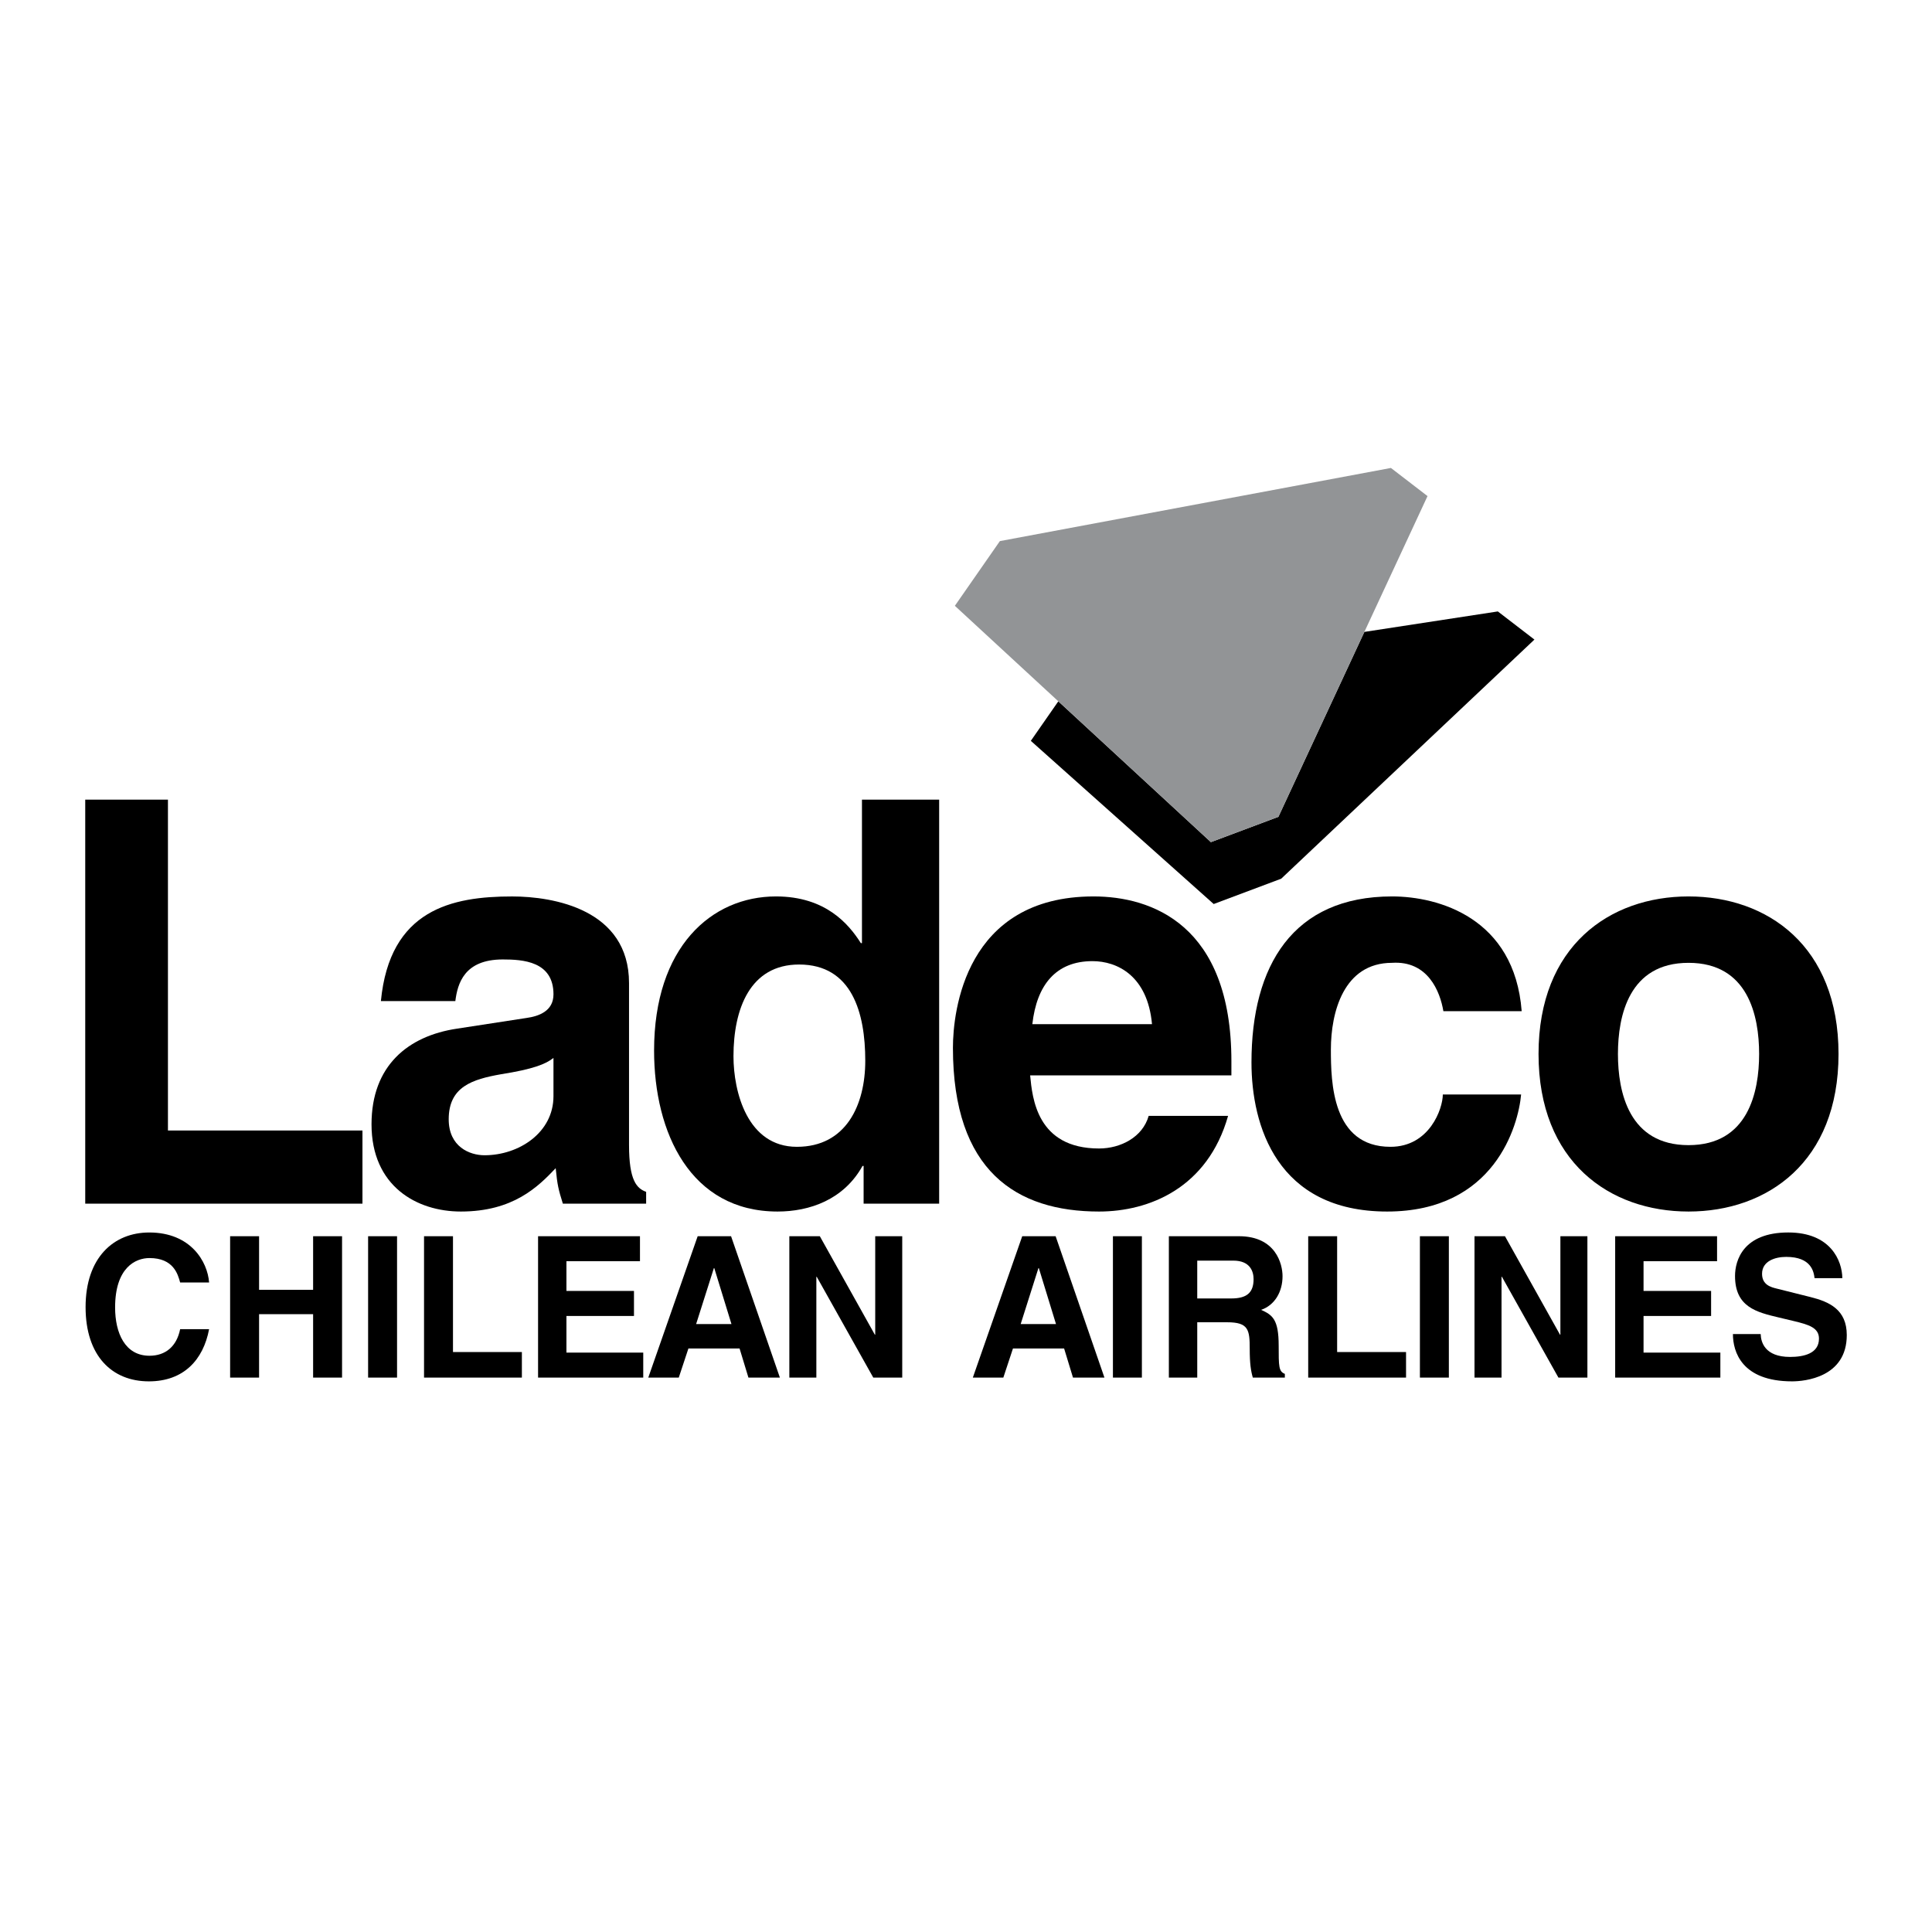 <svg xmlns="http://www.w3.org/2000/svg" width="2500" height="2500" viewBox="0 0 192.756 192.756"><g fill-rule="evenodd" clip-rule="evenodd"><path fill="#fff" d="M0 0h192.756v192.756H0V0z"/><path d="M149.439 61.003l-13.316 2.042-8.576 18.449-6.736 2.526-15.221-14.05-2.744 3.945 18.244 16.28 6.736-2.527L153.09 63.81l-3.651-2.807z"/><path fill="#929496" d="M95.267 60.442l4.491-6.456 39.015-7.298 3.651 2.807-14.877 31.999-6.736 2.526-25.544-23.578z"/><path d="M16.756 112.791h19.407v7.297H8.504V79.782h8.252v33.009zM62.759 114.25c0 3.537.77 4.322 1.706 4.66v1.178h-8.308c-.44-1.402-.55-1.852-.715-3.537-1.761 1.854-4.236 4.324-9.463 4.324-4.401 0-8.912-2.527-8.912-8.703 0-5.838 3.631-8.812 8.527-9.543l6.932-1.066c1.21-.168 2.695-.674 2.695-2.357 0-3.312-3.08-3.481-5.061-3.481-3.851 0-4.511 2.415-4.731 4.155h-7.427c.88-9.15 7.097-10.441 13.094-10.441 4.125 0 11.663 1.291 11.663 8.645v16.166z"/><path d="M55.221 105.549c-.77.617-2.035 1.123-5.226 1.627-2.861.506-5.227 1.236-5.227 4.492 0 2.75 2.091 3.592 3.576 3.592 3.411 0 6.876-2.244 6.876-5.895v-3.816h.001z" fill="#fff"/><path d="M93.7 120.088h-7.537v-3.76h-.11c-1.871 3.367-5.282 4.547-8.472 4.547-8.692 0-12.323-7.859-12.323-16.057 0-10.329 5.722-15.381 12.158-15.381 4.951 0 7.262 2.75 8.472 4.659h.11V79.782H93.7v40.306z"/><path d="M79.506 114.418c4.896 0 6.822-4.154 6.822-8.588 0-4.773-1.321-9.6-6.602-9.6-4.896 0-6.547 4.434-6.547 9.15 0 3.538 1.376 9.038 6.327 9.038z" fill="#fff"/><path d="M122.527 111.33c-2.035 7.186-7.867 9.545-12.873 9.545-8.252 0-14.58-4.043-14.58-16.336 0-3.594 1.21-15.102 14.029-15.102 5.777 0 13.754 2.807 13.754 16.447v1.404h-20.08c.219 2.246.66 7.297 6.877 7.297 2.145 0 4.346-1.121 4.951-3.256h7.922v.001z"/><path d="M114.936 102.18c-.439-4.826-3.467-6.287-5.941-6.287-3.631 0-5.557 2.357-5.998 6.287h11.939z" fill="#fff"/><path d="M151.762 109.197c-.275 3.088-2.641 11.678-13.367 11.678-11.004 0-13.535-8.59-13.535-14.877 0-9.656 4.127-16.561 14.029-16.561 4.621 0 12.213 2.133 12.93 11.451h-7.812c-.33-1.965-1.541-5.052-5.117-4.827-4.842 0-6.107 4.94-6.107 8.646 0 3.256.111 9.711 5.943 9.711 3.904 0 5.225-3.816 5.225-5.221h7.811zM168.465 120.875c-7.867 0-14.965-4.941-14.965-15.719 0-10.779 7.098-15.719 14.965-15.719s14.965 4.94 14.965 15.719c0 10.778-7.098 15.719-14.965 15.719z"/><path d="M168.465 96.062c-5.941 0-7.043 5.276-7.043 9.095 0 3.816 1.102 9.094 7.043 9.094s7.043-5.277 7.043-9.094c0-3.819-1.102-9.095-7.043-9.095z" fill="#fff"/><path d="M17.973 127.955c-.23-.846-.674-2.438-3.061-2.438-1.386 0-3.428.943-3.428 4.932 0 2.535.982 4.814 3.428 4.814 1.598 0 2.714-.924 3.061-2.652h2.889c-.578 3.064-2.542 5.207-6.008 5.207-3.678 0-6.315-2.535-6.315-7.408 0-4.932 2.792-7.445 6.354-7.445 4.14 0 5.815 2.908 5.969 4.99h-2.889zM25.848 131.117v6.328h-2.889v-14.107h2.889v5.344h5.391v-5.344h2.888v14.107h-2.888v-6.328h-5.391zM39.614 137.445h-2.888v-14.107h2.888v14.107zM45.194 134.891h6.874v2.554h-9.762v-14.107h2.888v11.553zM63.85 125.832h-7.337v2.967h6.739v2.496h-6.739v3.654h7.664v2.496H53.683v-14.107H63.85v2.494zM67.72 137.445h-3.042l4.929-14.107h3.331l4.872 14.107h-3.139l-.885-2.908h-5.103l-.963 2.908z"/><path fill="#fff" d="M69.453 132.1h3.524l-1.714-5.58h-.039l-1.771 5.58z"/><path d="M87.321 123.338h2.695v14.107h-2.888l-5.642-10.06h-.038v10.06h-2.696v-14.107h3.042l5.488 9.822h.039v-9.822zM100.102 137.445h-3.043l4.929-14.107h3.332l4.871 14.107h-3.138l-.887-2.908h-5.102l-.962 2.908z"/><path fill="#fff" d="M101.834 132.1h3.523l-1.712-5.58h-.04l-1.771 5.58z"/><path d="M113.926 137.445h-2.889v-14.107h2.889v14.107zM116.617 123.338h6.99c3.678 0 4.352 2.77 4.352 3.988 0 1.553-.77 2.889-2.137 3.359 1.135.512 1.752.943 1.752 3.576 0 2.062 0 2.574.615 2.809v.375h-3.195c-.193-.668-.309-1.396-.309-2.85 0-1.926-.115-2.672-2.252-2.672h-2.984v5.521h-2.832v-14.106z"/><path d="M122.838 129.547c1.502 0 2.232-.531 2.232-1.926 0-.746-.326-1.848-2.021-1.848h-3.6v3.773h3.389v.001z" fill="#fff"/><path d="M133.406 134.891h6.875v2.554h-9.761v-14.107h2.886v11.553zM144.553 137.445h-2.889v-14.107h2.889v14.107zM155.68 123.338h2.695v14.107h-2.889l-5.64-10.06h-.039v10.06h-2.696v-14.107h3.041l5.489 9.822h.039v-9.822zM171.312 125.832h-7.335v2.967h6.74v2.496h-6.74v3.654h7.664v2.496h-10.495v-14.107h10.166v2.494zM175.664 133.102c.02.787.404 2.279 2.928 2.279 1.367 0 2.887-.334 2.887-1.826 0-1.1-1.039-1.395-2.502-1.75l-1.482-.354c-2.234-.529-4.391-1.041-4.391-4.145 0-1.572.828-4.342 5.314-4.342 4.236 0 5.373 2.828 5.391 4.557h-2.771c-.078-.627-.309-2.121-2.832-2.121-1.096 0-2.406.412-2.406 1.689 0 1.1.887 1.336 1.465 1.475l3.369.844c1.887.473 3.619 1.258 3.619 3.793 0 4.244-4.236 4.617-5.449 4.617-5.045 0-5.91-2.967-5.91-4.717h2.77v.001z"/></g></svg>